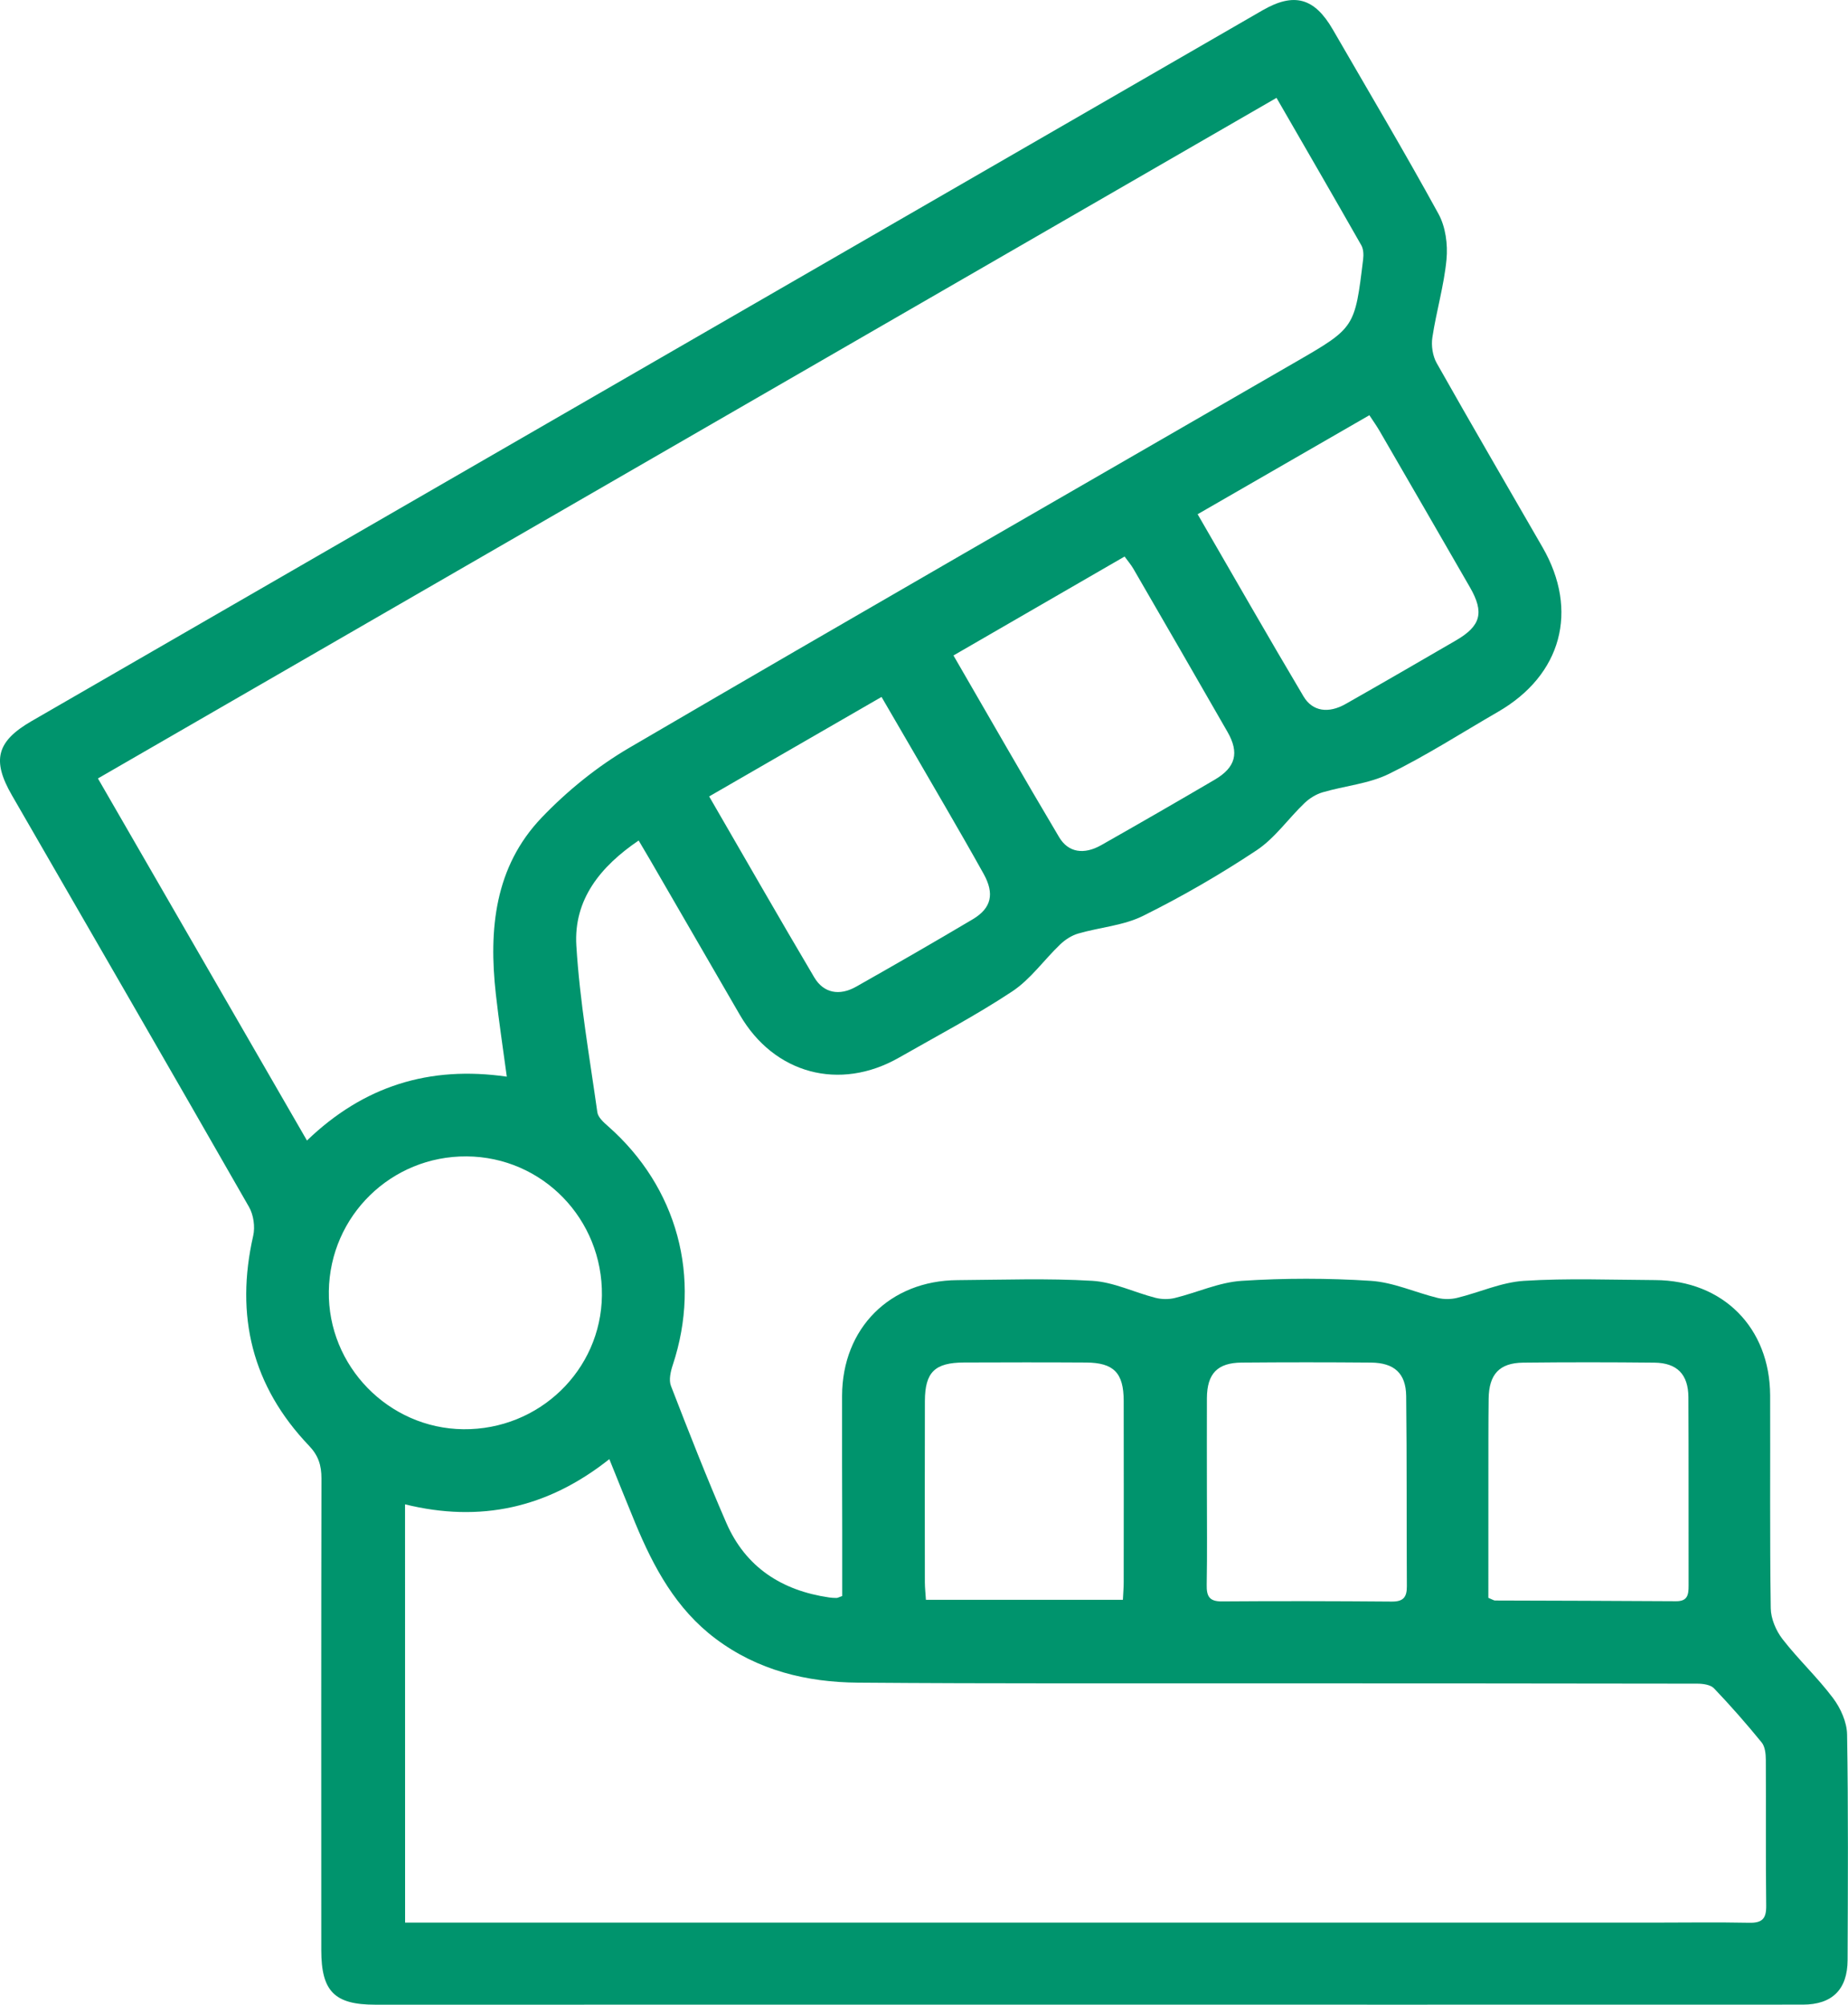 <?xml version="1.0" encoding="utf-8"?>
<!-- Generator: Adobe Illustrator 26.5.3, SVG Export Plug-In . SVG Version: 6.00 Build 0)  -->
<svg version="1.1" id="レイヤー_1" xmlns="http://www.w3.org/2000/svg" xmlns:xlink="http://www.w3.org/1999/xlink" x="0px"
	 y="0px" width="64.538px" height="70px" viewBox="0 0 64.538 70" style="enable-background:new 0 0 64.538 70;"
	 xml:space="preserve">
<style type="text/css">
	.st0{fill:#00946D;}
</style>
<g>
	<path class="st0" d="M29.413,55.73c0-0.739,0.001-1.509,0-2.279c-0.002-1.572-0.01-3.144-0.005-4.715
		c0.009-2.356,1.667-4.02,4.027-4.036c1.572-0.011,3.147-0.069,4.713,0.024c0.743,0.044,1.465,0.404,2.203,0.593
		c0.214,0.055,0.464,0.059,0.677,0.007c0.781-0.191,1.545-0.548,2.331-0.599c1.501-0.098,3.017-0.097,4.518,0
		c0.786,0.051,1.551,0.406,2.332,0.597c0.214,0.052,0.463,0.05,0.677-0.002c0.781-0.19,1.546-0.545,2.333-0.595
		c1.523-0.096,3.056-0.035,4.584-0.027c2.367,0.012,4.008,1.658,4.016,4.031c0.008,2.476-0.015,4.952,0.021,7.428
		c0.005,0.365,0.184,0.785,0.412,1.079c0.553,0.713,1.222,1.337,1.763,2.058c0.265,0.353,0.484,0.839,0.491,1.269
		c0.044,2.626,0.028,5.253,0.018,7.88c-0.004,1.024-0.537,1.554-1.56,1.555c-9.194,0.004-18.387,0.001-27.581,0.001
		C27.958,69.999,20.53,70,13.102,70c-1.421,0-1.882-0.467-1.882-1.905c-0.001-5.49-0.005-10.981,0.006-16.471
		c0.001-0.456-0.106-0.799-0.435-1.143c-1.987-2.08-2.585-4.538-1.948-7.332c0.071-0.311,0.012-0.728-0.147-1.005
		c-2.745-4.8-5.517-9.585-8.28-14.375c-0.709-1.228-0.533-1.884,0.692-2.592C15.436,16.904,29.764,8.632,44.092,0.36
		c1.101-0.635,1.812-0.439,2.454,0.671c1.238,2.142,2.503,4.27,3.692,6.44c0.246,0.45,0.328,1.065,0.279,1.584
		c-0.086,0.916-0.356,1.814-0.494,2.727c-0.044,0.287,0.009,0.645,0.15,0.895c1.216,2.155,2.464,4.292,3.699,6.436
		c1.274,2.211,0.665,4.458-1.552,5.74c-1.267,0.732-2.502,1.528-3.813,2.17c-0.708,0.347-1.549,0.417-2.32,0.644
		c-0.229,0.068-0.458,0.211-0.632,0.378c-0.566,0.542-1.032,1.222-1.671,1.646c-1.27,0.843-2.6,1.613-3.965,2.29
		c-0.687,0.341-1.512,0.398-2.265,0.617c-0.227,0.066-0.453,0.212-0.626,0.377c-0.567,0.541-1.036,1.218-1.676,1.642
		c-1.271,0.842-2.628,1.555-3.955,2.313c-2.075,1.185-4.364,0.568-5.559-1.492c-1.047-1.805-2.092-3.612-3.138-5.418
		c-0.117-0.202-0.238-0.403-0.396-0.671c-1.339,0.909-2.273,2.065-2.176,3.67c0.118,1.948,0.461,3.883,0.733,5.819
		c0.025,0.179,0.223,0.355,0.378,0.491c2.417,2.129,3.269,5.279,2.257,8.332c-0.076,0.229-0.144,0.525-0.065,0.73
		c0.621,1.604,1.248,3.207,1.934,4.784c0.676,1.554,1.939,2.364,3.59,2.605c0.085,0.012,0.171,0.018,0.257,0.017
		C29.252,55.798,29.291,55.773,29.413,55.73z M14.147,67.134c0.341,0,0.658,0,0.975,0c14.183,0,28.366,0,42.549,0
		c1.14,0,2.281-0.018,3.421,0.005c0.45,0.009,0.595-0.143,0.589-0.594c-0.021-1.7-0.003-3.4-0.013-5.1
		c-0.001-0.204-0.027-0.457-0.146-0.603c-0.53-0.65-1.084-1.282-1.663-1.888c-0.122-0.128-0.388-0.164-0.588-0.164
		c-5.014-0.01-10.029-0.008-15.043-0.011c-4.756-0.003-9.513,0.014-14.269-0.024c-1.791-0.015-3.496-0.428-4.971-1.537
		c-1.378-1.036-2.158-2.484-2.8-4.029c-0.301-0.725-0.59-1.455-0.908-2.239c-2.157,1.712-4.507,2.225-7.135,1.579
		C14.147,57.416,14.147,62.228,14.147,67.134z M44.58,3.417c-13.76,7.945-27.432,15.838-41.16,23.765
		c2.443,4.231,4.856,8.411,7.3,12.643c1.978-1.904,4.274-2.62,6.979-2.23c-0.137-1.02-0.279-1.95-0.383-2.885
		c-0.252-2.257-0.043-4.443,1.603-6.163c0.895-0.935,1.943-1.784,3.06-2.437c7.745-4.529,15.528-8.995,23.296-13.485
		c2.043-1.181,2.041-1.189,2.33-3.57c0.02-0.161,0.012-0.359-0.065-0.493C46.573,6.862,45.592,5.171,44.58,3.417z M16.18,49.906
		c2.646,0.028,4.81-2.06,4.841-4.67c0.031-2.669-2.078-4.838-4.723-4.857c-2.632-0.019-4.774,2.075-4.814,4.706
		C11.443,47.697,13.568,49.878,16.18,49.906z M42.149,52.043c0,1.097,0.013,2.194-0.007,3.291c-0.007,0.394,0.081,0.588,0.528,0.584
		c1.979-0.015,3.957-0.01,5.936,0.006c0.397,0.003,0.528-0.149,0.526-0.53c-0.013-2.215,0.002-4.431-0.024-6.646
		c-0.009-0.796-0.418-1.162-1.23-1.169c-1.506-0.013-3.011-0.013-4.517,0c-0.845,0.007-1.206,0.386-1.212,1.238
		C42.144,49.892,42.15,50.968,42.149,52.043z M51.978,55.793c0.154,0.064,0.193,0.094,0.233,0.094
		c2.107,0.008,4.215,0.01,6.322,0.025c0.406,0.003,0.438-0.229,0.438-0.542c-0.005-2.194,0.005-4.388-0.007-6.582
		c-0.004-0.8-0.397-1.199-1.191-1.207c-1.527-0.016-3.054-0.017-4.581,0c-0.829,0.01-1.193,0.408-1.204,1.259
		c-0.011,0.903-0.008,1.807-0.009,2.71C51.977,52.968,51.978,54.384,51.978,55.793z M41.825,17.956
		c1.259,2.173,2.46,4.278,3.698,6.361c0.316,0.532,0.877,0.602,1.472,0.264c1.289-0.731,2.571-1.475,3.852-2.219
		c0.871-0.506,0.995-0.974,0.489-1.853c-1.05-1.824-2.105-3.646-3.16-5.467c-0.103-0.178-0.224-0.345-0.353-0.543
		C45.812,15.658,43.862,16.782,41.825,17.956z M33.298,22.888c1.251,2.158,2.452,4.263,3.691,6.346
		c0.323,0.542,0.871,0.615,1.469,0.277c1.327-0.752,2.648-1.514,3.963-2.285c0.733-0.43,0.867-0.937,0.446-1.671
		c-1.089-1.901-2.187-3.797-3.285-5.693c-0.083-0.143-0.192-0.27-0.308-0.429C37.275,20.588,35.31,21.725,33.298,22.888z
		 M24.766,27.81c1.254,2.164,2.447,4.251,3.671,6.319c0.326,0.551,0.879,0.654,1.461,0.325c1.365-0.772,2.724-1.554,4.072-2.354
		c0.658-0.391,0.766-0.894,0.381-1.587c-0.428-0.77-0.868-1.533-1.309-2.295c-0.74-1.279-1.485-2.555-2.256-3.882
		C28.769,25.5,26.805,26.633,24.766,27.81z M32.336,55.863c2.309,0,4.577,0,6.879,0c0.011-0.239,0.028-0.429,0.028-0.62
		c0.002-2.11,0.004-4.22,0-6.33c-0.002-0.975-0.346-1.33-1.313-1.336c-1.421-0.009-2.842-0.006-4.263-0.001
		c-1.023,0.004-1.364,0.338-1.367,1.348c-0.006,2.11-0.003,4.22-0.001,6.33C32.3,55.444,32.322,55.633,32.336,55.863z"/>
</g>
</svg>
